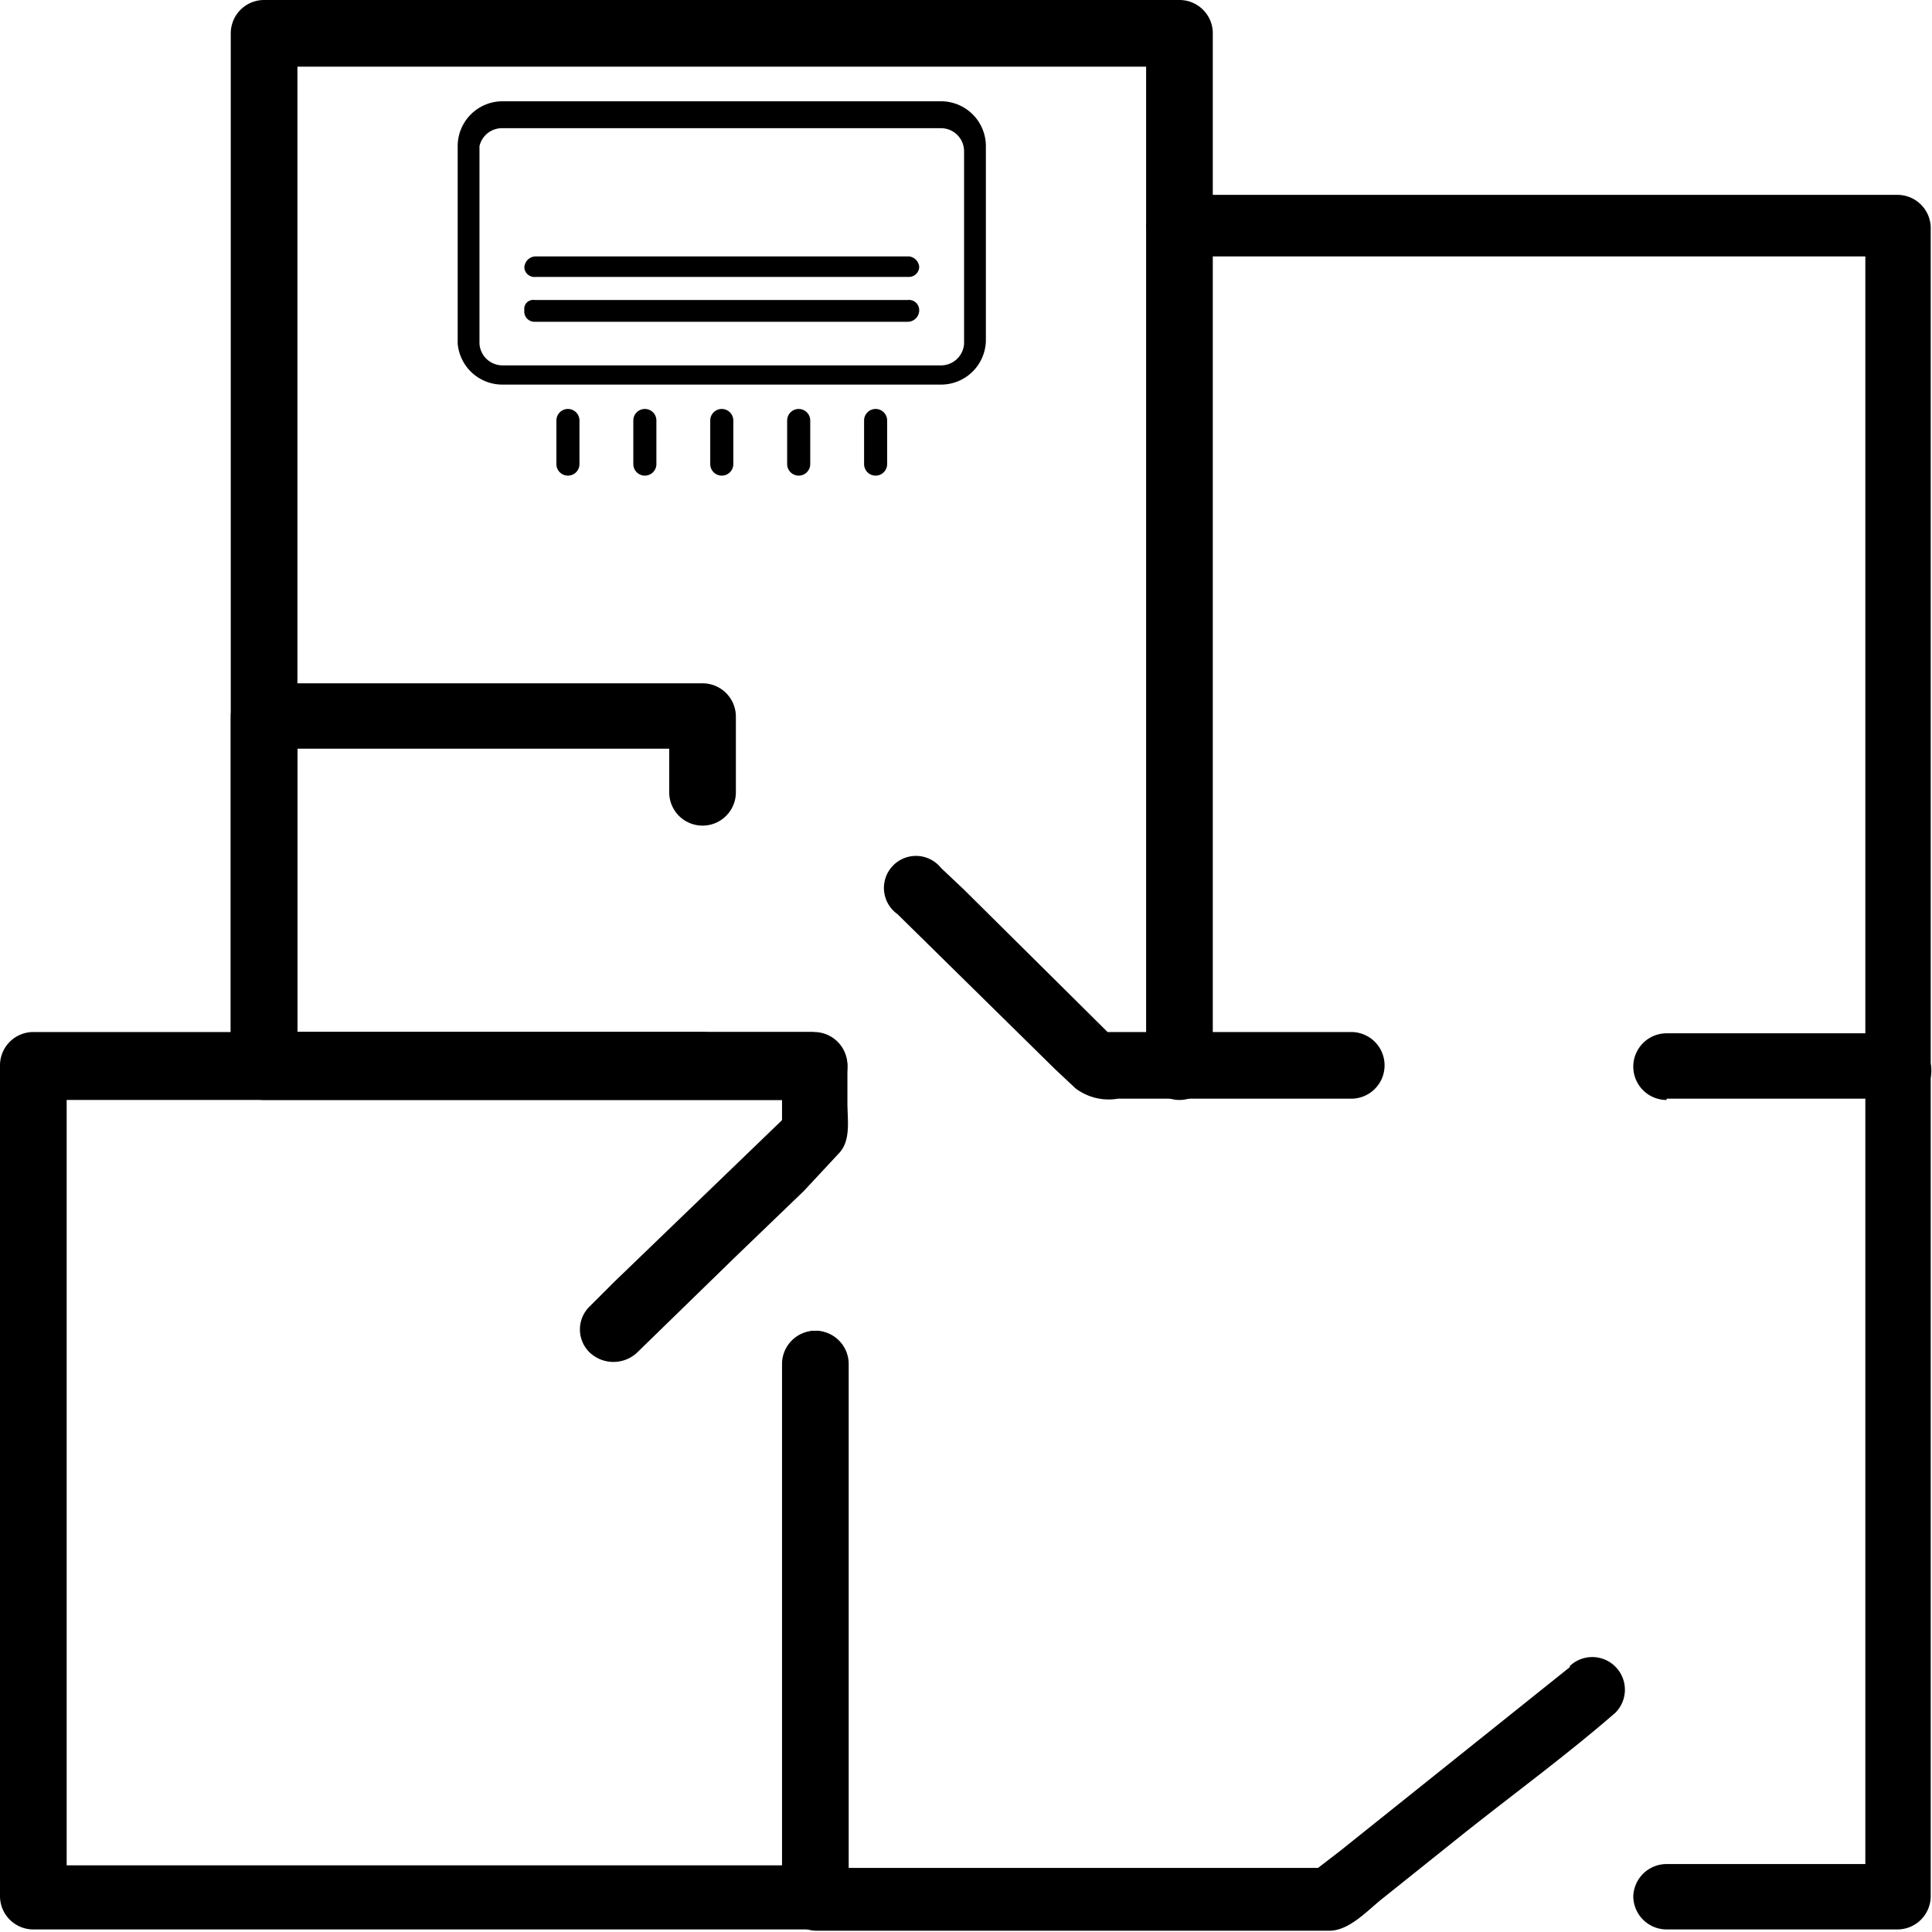 <svg xmlns="http://www.w3.org/2000/svg" viewBox="0 0 15.07 15.07"><title>one_room</title><path d="M9.2,2h5.6l-.25-.26V7.5c0,.27,0,.53,0,.8h0a.26.26,0,1,0,.51,0V2.57c0-.26,0-.53,0-.8h0a.26.26,0,0,0-.26-.25H9.2a.26.26,0,0,0-.26.25A.27.27,0,0,0,9.2,2Z" transform="translate(0 0)"/><path d="M13,8.57H14.8l-.25-.26V14c0,.26,0,.53,0,.79h0l.25-.25H13a.26.26,0,0,0-.26.25.26.26,0,0,0,.26.26H14.8a.26.26,0,0,0,.26-.26V9.11c0-.26,0-.53,0-.79h0a.26.26,0,0,0-.26-.26H13a.26.26,0,0,0,0,.52Z" transform="translate(0 0)"/><path d="M6.35,8.05H2.06l.26.26V1.25c0-.32,0-.65,0-1v0L2.06.52H8.32c.29,0,.58,0,.87,0h0L8.94.26V7.32c0,.32,0,.65,0,1h0a.26.26,0,0,0,.52,0V1.25c0-.32,0-.65,0-1v0A.26.26,0,0,0,9.2,0H2.06A.26.26,0,0,0,1.8.26V7.32c0,.32,0,.65,0,1h0a.26.26,0,0,0,.26.26H6.35a.26.26,0,0,0,0-.52Z" transform="translate(0 0)"/><path d="M5.48,8.05H2.06l.26.26V5.59l-.26.25H5.48l-.26-.25v.59a.26.26,0,0,0,.52,0V5.59a.26.26,0,0,0-.26-.26H2.06a.26.26,0,0,0-.26.26V8.31a.26.26,0,0,0,.26.26H5.48a.26.26,0,0,0,.26-.26.26.26,0,0,0-.26-.26Z" transform="translate(0 0)"/><path d="M7,7.13,8.23,8.34l.16.15a.43.43,0,0,0,.33.08h1.82a.26.26,0,0,0,0-.52h-2l.18.08L7.52,6.94l-.18-.17A.25.25,0,1,0,7,7.13Z" transform="translate(0 0)"/><path d="M6.1,10.64V14.8l.25-.25H1c-.24,0-.49,0-.74,0h0l.26.25V9.11c0-.26,0-.53,0-.79h0l-.26.26H6.35L6.1,8.31v.54l.07-.18L4.79,10l-.19.19a.25.25,0,0,0,0,.36.27.27,0,0,0,.37,0l.77-.75.53-.51L6.54,9c.1-.1.07-.26.07-.4V8.31a.26.26,0,0,0-.26-.26H.26A.26.26,0,0,0,0,8.31v6.48H0a.26.26,0,0,0,.26.26H6.35a.26.26,0,0,0,.26-.26V10.64a.26.26,0,0,0-.26-.26.26.26,0,0,0-.25.26Z" transform="translate(0 0)"/><path d="M12.25,13l-1.8,1.44-.26.2.18-.07h-4l.25.25V10.64a.26.26,0,0,0-.25-.26.26.26,0,0,0-.26.26V14.8a.26.26,0,0,0,.26.26h4c.15,0,.29-.15.4-.24l.65-.52c.39-.31.8-.61,1.18-.94l0,0a.25.25,0,0,0-.36-.36Z" transform="translate(0 0)"/><path d="M3.92,3H7.34a.35.35,0,0,0,.35-.34V1.14A.35.35,0,0,0,7.34.79H3.92a.35.35,0,0,0-.35.35V2.68A.35.35,0,0,0,3.92,3ZM3.74,1.14A.18.18,0,0,1,3.92,1H7.34a.18.18,0,0,1,.18.18V2.68a.18.18,0,0,1-.18.17H3.92a.18.18,0,0,1-.18-.17Z" transform="translate(0 0)"/><path d="M4.18,2.16H7.09a.08.08,0,0,0,.08-.08A.09.09,0,0,0,7.09,2H4.18a.09.09,0,0,0-.09.09A.08.08,0,0,0,4.18,2.16Z" transform="translate(0 0)"/><path d="M4.17,2.51H7.08a.09.09,0,0,0,.09-.09.08.08,0,0,0-.09-.08H4.17a.07.07,0,0,0-.08.08A.08.08,0,0,0,4.17,2.51Z" transform="translate(0 0)"/><path d="M4.52,3.62V3.28a.09.09,0,1,0-.18,0v.34a.09.09,0,1,0,.18,0Z" transform="translate(0 0)"/><path d="M5.12,3.62V3.28a.09.09,0,0,0-.18,0v.34a.09.09,0,0,0,.18,0Z" transform="translate(0 0)"/><path d="M5.72,3.62V3.28a.09.09,0,0,0-.18,0v.34a.09.09,0,0,0,.18,0Z" transform="translate(0 0)"/><path d="M6.32,3.62V3.28a.09.09,0,1,0-.18,0v.34a.09.09,0,0,0,.18,0Z" transform="translate(0 0)"/><path d="M6.92,3.62V3.28a.09.09,0,1,0-.18,0v.34a.09.09,0,0,0,.18,0Z" transform="translate(0 0)"/></svg>